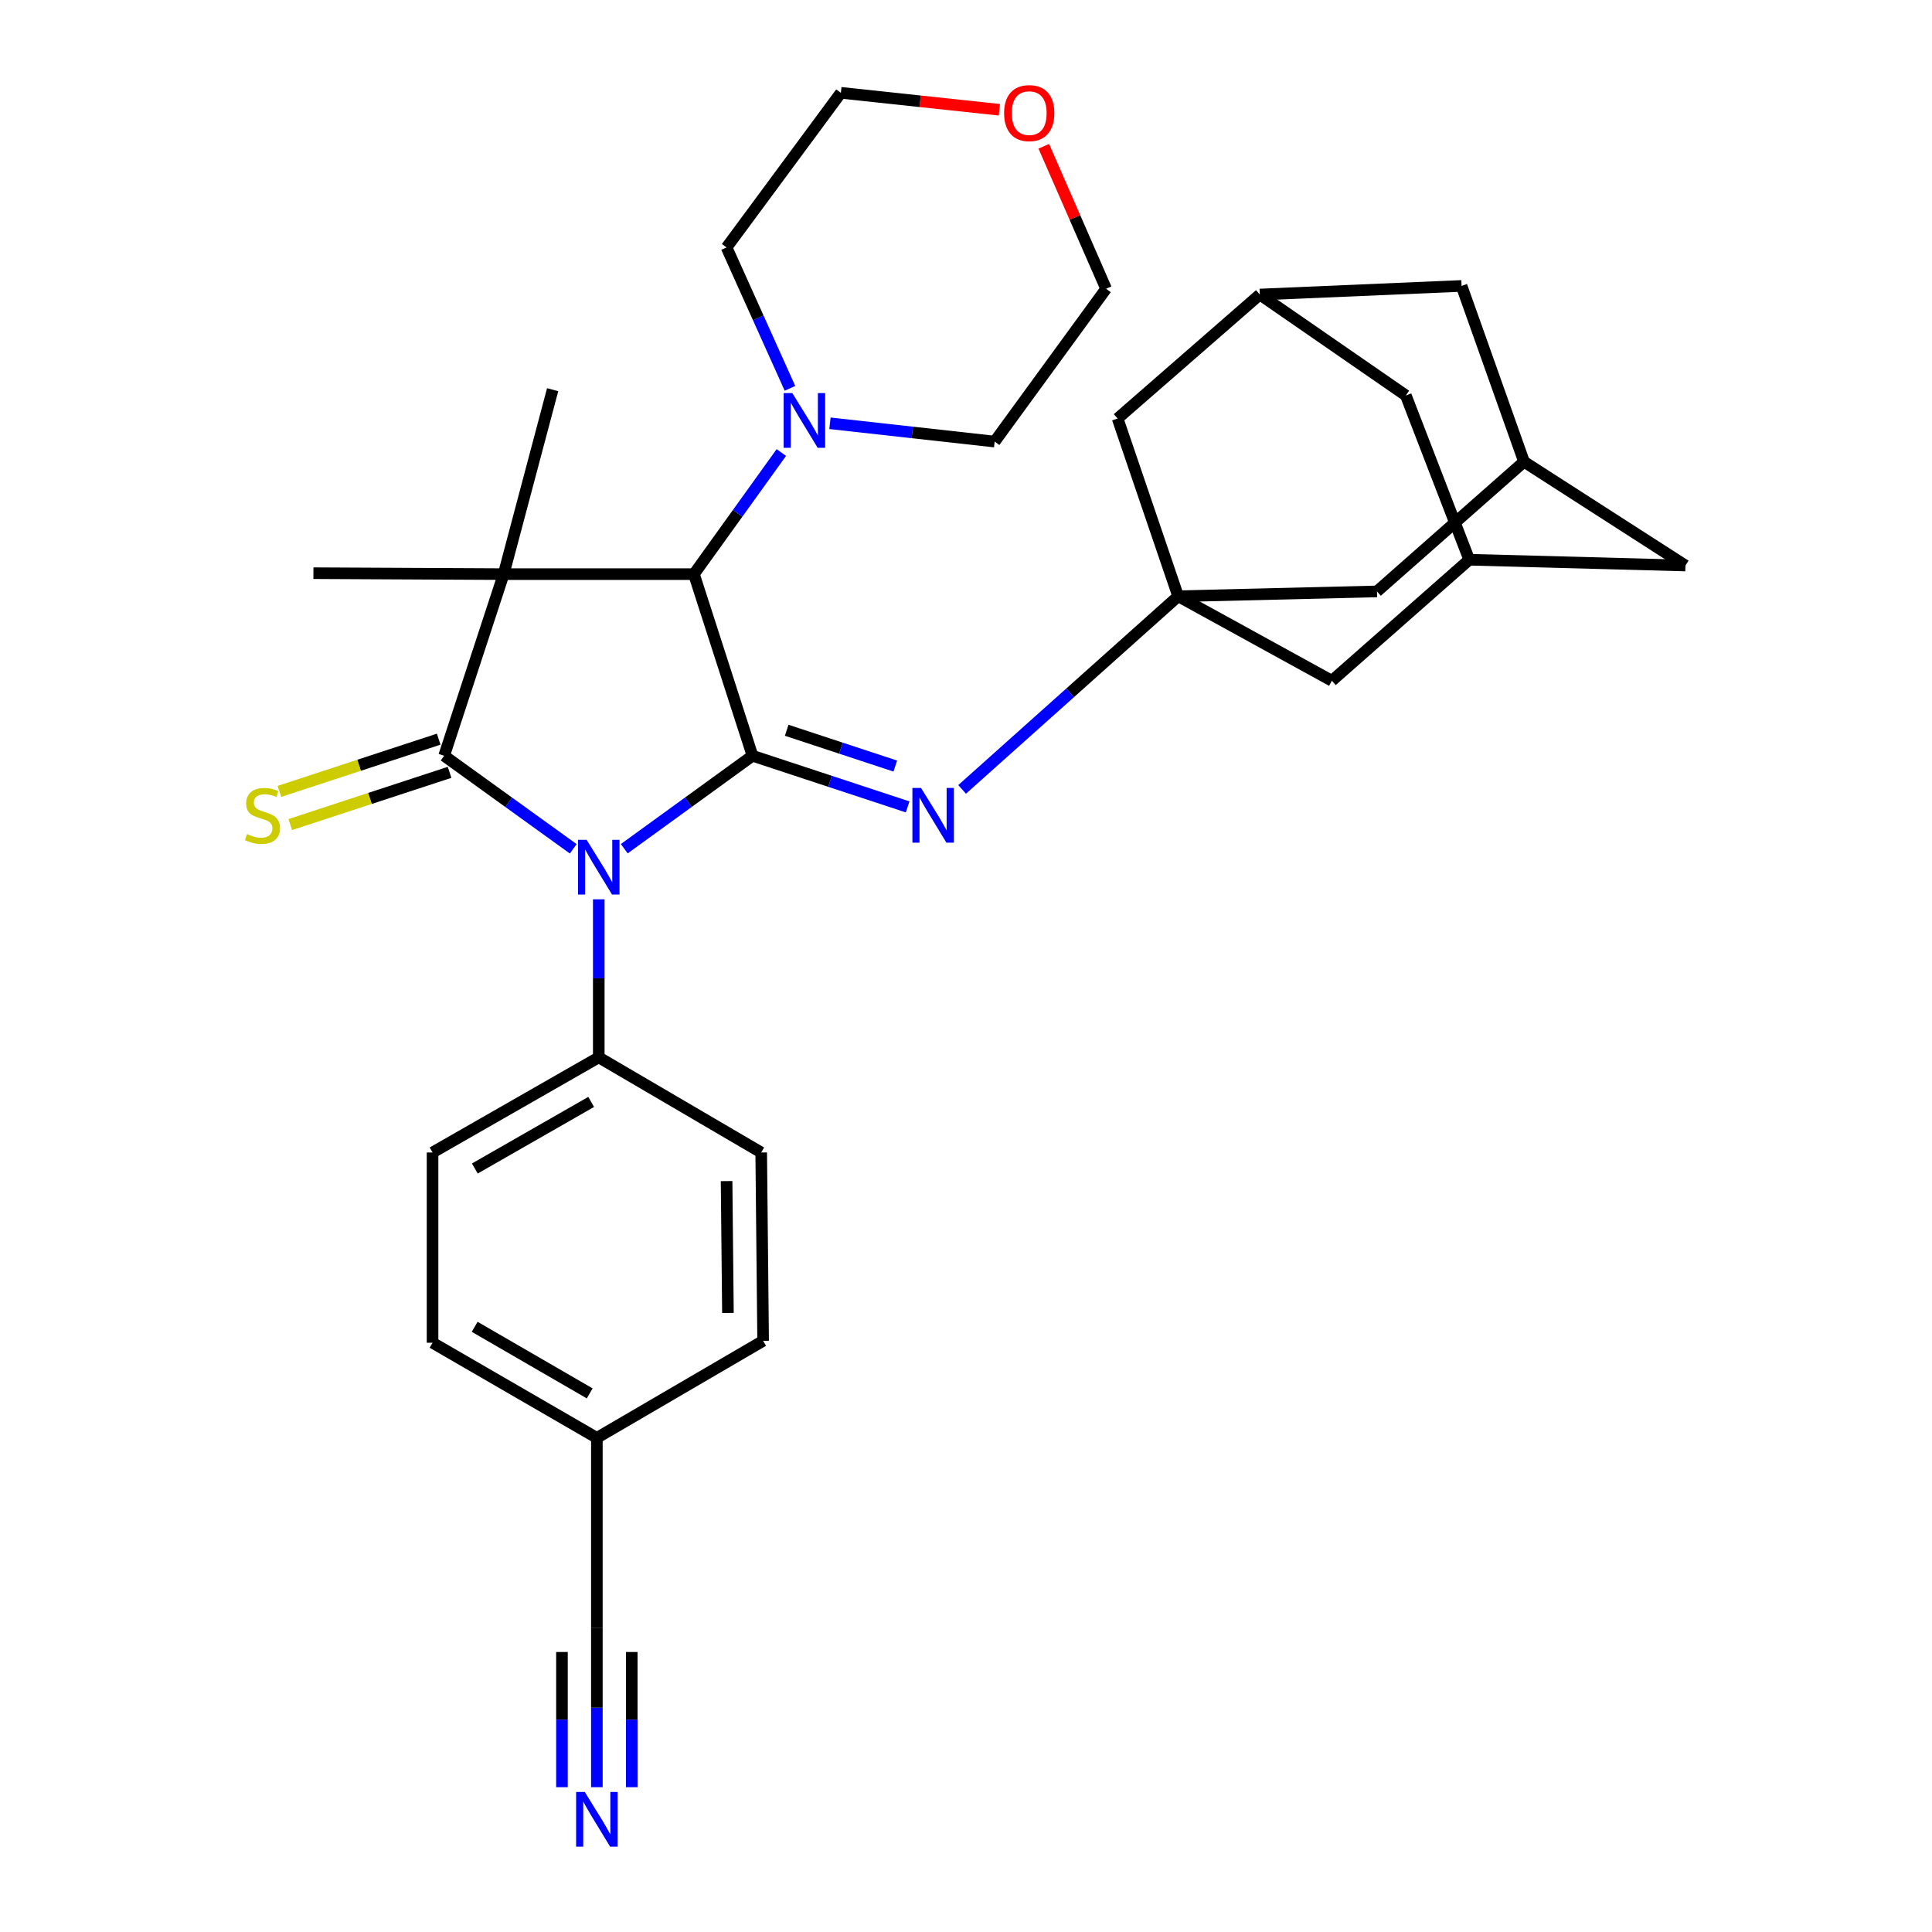 <?xml version='1.0' encoding='iso-8859-1'?>
<svg version='1.1' baseProfile='full'
              xmlns='http://www.w3.org/2000/svg'
                      xmlns:rdkit='http://www.rdkit.org/xml'
                      xmlns:xlink='http://www.w3.org/1999/xlink'
                  xml:space='preserve'
width='1000px' height='1000px' viewBox='0 0 1000 1000'>
<!-- END OF HEADER -->
<rect style='opacity:1.0;fill:#FFFFFF;stroke:none' width='1000' height='1000' x='0' y='0'> </rect>
<path class='bond-0' d='M 296.714,439.345 L 263.301,415.26' style='fill:none;fill-rule:evenodd;stroke:#0000FF;stroke-width:6px;stroke-linecap:butt;stroke-linejoin:miter;stroke-opacity:1' />
<path class='bond-0' d='M 263.301,415.26 L 229.888,391.176' style='fill:none;fill-rule:evenodd;stroke:#000000;stroke-width:6px;stroke-linecap:butt;stroke-linejoin:miter;stroke-opacity:1' />
<path class='bond-2' d='M 323.118,439.296 L 356.305,415.236' style='fill:none;fill-rule:evenodd;stroke:#0000FF;stroke-width:6px;stroke-linecap:butt;stroke-linejoin:miter;stroke-opacity:1' />
<path class='bond-2' d='M 356.305,415.236 L 389.492,391.176' style='fill:none;fill-rule:evenodd;stroke:#000000;stroke-width:6px;stroke-linecap:butt;stroke-linejoin:miter;stroke-opacity:1' />
<path class='bond-7' d='M 309.92,465.484 L 309.92,506.385' style='fill:none;fill-rule:evenodd;stroke:#0000FF;stroke-width:6px;stroke-linecap:butt;stroke-linejoin:miter;stroke-opacity:1' />
<path class='bond-7' d='M 309.92,506.385 L 309.92,547.286' style='fill:none;fill-rule:evenodd;stroke:#000000;stroke-width:6px;stroke-linecap:butt;stroke-linejoin:miter;stroke-opacity:1' />
<path class='bond-1' d='M 229.888,391.176 L 260.694,297.17' style='fill:none;fill-rule:evenodd;stroke:#000000;stroke-width:6px;stroke-linecap:butt;stroke-linejoin:miter;stroke-opacity:1' />
<path class='bond-8' d='M 227.073,382.591 L 185.842,396.11' style='fill:none;fill-rule:evenodd;stroke:#000000;stroke-width:6px;stroke-linecap:butt;stroke-linejoin:miter;stroke-opacity:1' />
<path class='bond-8' d='M 185.842,396.11 L 144.611,409.63' style='fill:none;fill-rule:evenodd;stroke:#CCCC00;stroke-width:6px;stroke-linecap:butt;stroke-linejoin:miter;stroke-opacity:1' />
<path class='bond-8' d='M 232.702,399.76 L 191.471,413.279' style='fill:none;fill-rule:evenodd;stroke:#000000;stroke-width:6px;stroke-linecap:butt;stroke-linejoin:miter;stroke-opacity:1' />
<path class='bond-8' d='M 191.471,413.279 L 150.24,426.799' style='fill:none;fill-rule:evenodd;stroke:#CCCC00;stroke-width:6px;stroke-linecap:butt;stroke-linejoin:miter;stroke-opacity:1' />
<path class='bond-20' d='M 260.694,297.17 L 162.222,296.678' style='fill:none;fill-rule:evenodd;stroke:#000000;stroke-width:6px;stroke-linecap:butt;stroke-linejoin:miter;stroke-opacity:1' />
<path class='bond-21' d='M 260.694,297.17 L 286.05,201.699' style='fill:none;fill-rule:evenodd;stroke:#000000;stroke-width:6px;stroke-linecap:butt;stroke-linejoin:miter;stroke-opacity:1' />
<path class='bond-32' d='M 260.694,297.17 L 359.177,297.17' style='fill:none;fill-rule:evenodd;stroke:#000000;stroke-width:6px;stroke-linecap:butt;stroke-linejoin:miter;stroke-opacity:1' />
<path class='bond-3' d='M 389.492,391.176 L 359.177,297.17' style='fill:none;fill-rule:evenodd;stroke:#000000;stroke-width:6px;stroke-linecap:butt;stroke-linejoin:miter;stroke-opacity:1' />
<path class='bond-4' d='M 389.492,391.176 L 429.643,404.413' style='fill:none;fill-rule:evenodd;stroke:#000000;stroke-width:6px;stroke-linecap:butt;stroke-linejoin:miter;stroke-opacity:1' />
<path class='bond-4' d='M 429.643,404.413 L 469.794,417.65' style='fill:none;fill-rule:evenodd;stroke:#0000FF;stroke-width:6px;stroke-linecap:butt;stroke-linejoin:miter;stroke-opacity:1' />
<path class='bond-4' d='M 407.194,377.987 L 435.3,387.253' style='fill:none;fill-rule:evenodd;stroke:#000000;stroke-width:6px;stroke-linecap:butt;stroke-linejoin:miter;stroke-opacity:1' />
<path class='bond-4' d='M 435.3,387.253 L 463.406,396.519' style='fill:none;fill-rule:evenodd;stroke:#0000FF;stroke-width:6px;stroke-linecap:butt;stroke-linejoin:miter;stroke-opacity:1' />
<path class='bond-6' d='M 359.177,297.17 L 381.8,265.699' style='fill:none;fill-rule:evenodd;stroke:#000000;stroke-width:6px;stroke-linecap:butt;stroke-linejoin:miter;stroke-opacity:1' />
<path class='bond-6' d='M 381.8,265.699 L 404.423,234.228' style='fill:none;fill-rule:evenodd;stroke:#0000FF;stroke-width:6px;stroke-linecap:butt;stroke-linejoin:miter;stroke-opacity:1' />
<path class='bond-5' d='M 497.988,408.597 L 553.902,358.605' style='fill:none;fill-rule:evenodd;stroke:#0000FF;stroke-width:6px;stroke-linecap:butt;stroke-linejoin:miter;stroke-opacity:1' />
<path class='bond-5' d='M 553.902,358.605 L 609.815,308.613' style='fill:none;fill-rule:evenodd;stroke:#000000;stroke-width:6px;stroke-linecap:butt;stroke-linejoin:miter;stroke-opacity:1' />
<path class='bond-14' d='M 609.815,308.613 L 712.725,306.114' style='fill:none;fill-rule:evenodd;stroke:#000000;stroke-width:6px;stroke-linecap:butt;stroke-linejoin:miter;stroke-opacity:1' />
<path class='bond-15' d='M 609.815,308.613 L 689.376,352.359' style='fill:none;fill-rule:evenodd;stroke:#000000;stroke-width:6px;stroke-linecap:butt;stroke-linejoin:miter;stroke-opacity:1' />
<path class='bond-16' d='M 609.815,308.613 L 578.477,216.625' style='fill:none;fill-rule:evenodd;stroke:#000000;stroke-width:6px;stroke-linecap:butt;stroke-linejoin:miter;stroke-opacity:1' />
<path class='bond-28' d='M 429.58,219.087 L 472.208,223.824' style='fill:none;fill-rule:evenodd;stroke:#0000FF;stroke-width:6px;stroke-linecap:butt;stroke-linejoin:miter;stroke-opacity:1' />
<path class='bond-28' d='M 472.208,223.824 L 514.836,228.56' style='fill:none;fill-rule:evenodd;stroke:#000000;stroke-width:6px;stroke-linecap:butt;stroke-linejoin:miter;stroke-opacity:1' />
<path class='bond-29' d='M 408.887,201.004 L 392.479,164.542' style='fill:none;fill-rule:evenodd;stroke:#0000FF;stroke-width:6px;stroke-linecap:butt;stroke-linejoin:miter;stroke-opacity:1' />
<path class='bond-29' d='M 392.479,164.542 L 376.071,128.08' style='fill:none;fill-rule:evenodd;stroke:#000000;stroke-width:6px;stroke-linecap:butt;stroke-linejoin:miter;stroke-opacity:1' />
<path class='bond-23' d='M 309.92,547.286 L 223.885,596.523' style='fill:none;fill-rule:evenodd;stroke:#000000;stroke-width:6px;stroke-linecap:butt;stroke-linejoin:miter;stroke-opacity:1' />
<path class='bond-23' d='M 305.99,570.354 L 245.765,604.819' style='fill:none;fill-rule:evenodd;stroke:#000000;stroke-width:6px;stroke-linecap:butt;stroke-linejoin:miter;stroke-opacity:1' />
<path class='bond-24' d='M 309.92,547.286 L 393.999,596.523' style='fill:none;fill-rule:evenodd;stroke:#000000;stroke-width:6px;stroke-linecap:butt;stroke-linejoin:miter;stroke-opacity:1' />
<path class='bond-9' d='M 308.937,925.045 L 308.937,883.885' style='fill:none;fill-rule:evenodd;stroke:#0000FF;stroke-width:6px;stroke-linecap:butt;stroke-linejoin:miter;stroke-opacity:1' />
<path class='bond-9' d='M 308.937,883.885 L 308.937,842.724' style='fill:none;fill-rule:evenodd;stroke:#000000;stroke-width:6px;stroke-linecap:butt;stroke-linejoin:miter;stroke-opacity:1' />
<path class='bond-9' d='M 327.005,925.045 L 327.005,890.059' style='fill:none;fill-rule:evenodd;stroke:#0000FF;stroke-width:6px;stroke-linecap:butt;stroke-linejoin:miter;stroke-opacity:1' />
<path class='bond-9' d='M 327.005,890.059 L 327.005,855.072' style='fill:none;fill-rule:evenodd;stroke:#000000;stroke-width:6px;stroke-linecap:butt;stroke-linejoin:miter;stroke-opacity:1' />
<path class='bond-9' d='M 290.868,925.045 L 290.868,890.059' style='fill:none;fill-rule:evenodd;stroke:#0000FF;stroke-width:6px;stroke-linecap:butt;stroke-linejoin:miter;stroke-opacity:1' />
<path class='bond-9' d='M 290.868,890.059 L 290.868,855.072' style='fill:none;fill-rule:evenodd;stroke:#000000;stroke-width:6px;stroke-linecap:butt;stroke-linejoin:miter;stroke-opacity:1' />
<path class='bond-10' d='M 308.937,842.724 L 308.937,744.242' style='fill:none;fill-rule:evenodd;stroke:#000000;stroke-width:6px;stroke-linecap:butt;stroke-linejoin:miter;stroke-opacity:1' />
<path class='bond-11' d='M 788.833,238.99 L 712.725,306.114' style='fill:none;fill-rule:evenodd;stroke:#000000;stroke-width:6px;stroke-linecap:butt;stroke-linejoin:miter;stroke-opacity:1' />
<path class='bond-36' d='M 788.833,238.99 L 756.51,147.995' style='fill:none;fill-rule:evenodd;stroke:#000000;stroke-width:6px;stroke-linecap:butt;stroke-linejoin:miter;stroke-opacity:1' />
<path class='bond-37' d='M 788.833,238.99 L 872.379,292.713' style='fill:none;fill-rule:evenodd;stroke:#000000;stroke-width:6px;stroke-linecap:butt;stroke-linejoin:miter;stroke-opacity:1' />
<path class='bond-12' d='M 652.085,152.452 L 578.477,216.625' style='fill:none;fill-rule:evenodd;stroke:#000000;stroke-width:6px;stroke-linecap:butt;stroke-linejoin:miter;stroke-opacity:1' />
<path class='bond-17' d='M 652.085,152.452 L 756.51,147.995' style='fill:none;fill-rule:evenodd;stroke:#000000;stroke-width:6px;stroke-linecap:butt;stroke-linejoin:miter;stroke-opacity:1' />
<path class='bond-19' d='M 652.085,152.452 L 727.661,204.69' style='fill:none;fill-rule:evenodd;stroke:#000000;stroke-width:6px;stroke-linecap:butt;stroke-linejoin:miter;stroke-opacity:1' />
<path class='bond-13' d='M 760.475,289.712 L 689.376,352.359' style='fill:none;fill-rule:evenodd;stroke:#000000;stroke-width:6px;stroke-linecap:butt;stroke-linejoin:miter;stroke-opacity:1' />
<path class='bond-18' d='M 760.475,289.712 L 872.379,292.713' style='fill:none;fill-rule:evenodd;stroke:#000000;stroke-width:6px;stroke-linecap:butt;stroke-linejoin:miter;stroke-opacity:1' />
<path class='bond-35' d='M 760.475,289.712 L 727.661,204.69' style='fill:none;fill-rule:evenodd;stroke:#000000;stroke-width:6px;stroke-linecap:butt;stroke-linejoin:miter;stroke-opacity:1' />
<path class='bond-22' d='M 517.272,56.814 L 476.254,52.425' style='fill:none;fill-rule:evenodd;stroke:#FF0000;stroke-width:6px;stroke-linecap:butt;stroke-linejoin:miter;stroke-opacity:1' />
<path class='bond-22' d='M 476.254,52.425 L 435.235,48.037' style='fill:none;fill-rule:evenodd;stroke:#000000;stroke-width:6px;stroke-linecap:butt;stroke-linejoin:miter;stroke-opacity:1' />
<path class='bond-34' d='M 540.264,75.709 L 556.389,112.585' style='fill:none;fill-rule:evenodd;stroke:#FF0000;stroke-width:6px;stroke-linecap:butt;stroke-linejoin:miter;stroke-opacity:1' />
<path class='bond-34' d='M 556.389,112.585 L 572.514,149.461' style='fill:none;fill-rule:evenodd;stroke:#000000;stroke-width:6px;stroke-linecap:butt;stroke-linejoin:miter;stroke-opacity:1' />
<path class='bond-27' d='M 223.885,596.523 L 223.885,695.005' style='fill:none;fill-rule:evenodd;stroke:#000000;stroke-width:6px;stroke-linecap:butt;stroke-linejoin:miter;stroke-opacity:1' />
<path class='bond-26' d='M 393.999,596.523 L 394.992,694.012' style='fill:none;fill-rule:evenodd;stroke:#000000;stroke-width:6px;stroke-linecap:butt;stroke-linejoin:miter;stroke-opacity:1' />
<path class='bond-26' d='M 376.08,611.33 L 376.776,679.572' style='fill:none;fill-rule:evenodd;stroke:#000000;stroke-width:6px;stroke-linecap:butt;stroke-linejoin:miter;stroke-opacity:1' />
<path class='bond-25' d='M 308.937,744.242 L 394.992,694.012' style='fill:none;fill-rule:evenodd;stroke:#000000;stroke-width:6px;stroke-linecap:butt;stroke-linejoin:miter;stroke-opacity:1' />
<path class='bond-33' d='M 308.937,744.242 L 223.885,695.005' style='fill:none;fill-rule:evenodd;stroke:#000000;stroke-width:6px;stroke-linecap:butt;stroke-linejoin:miter;stroke-opacity:1' />
<path class='bond-33' d='M 305.231,721.219 L 245.695,686.754' style='fill:none;fill-rule:evenodd;stroke:#000000;stroke-width:6px;stroke-linecap:butt;stroke-linejoin:miter;stroke-opacity:1' />
<path class='bond-31' d='M 514.836,228.56 L 572.514,149.461' style='fill:none;fill-rule:evenodd;stroke:#000000;stroke-width:6px;stroke-linecap:butt;stroke-linejoin:miter;stroke-opacity:1' />
<path class='bond-30' d='M 376.071,128.08 L 435.235,48.037' style='fill:none;fill-rule:evenodd;stroke:#000000;stroke-width:6px;stroke-linecap:butt;stroke-linejoin:miter;stroke-opacity:1' />
<path  class='atom-0' d='M 303.66 434.704
L 312.94 449.704
Q 313.86 451.184, 315.34 453.864
Q 316.82 456.544, 316.9 456.704
L 316.9 434.704
L 320.66 434.704
L 320.66 463.024
L 316.78 463.024
L 306.82 446.624
Q 305.66 444.704, 304.42 442.504
Q 303.22 440.304, 302.86 439.624
L 302.86 463.024
L 299.18 463.024
L 299.18 434.704
L 303.66 434.704
' fill='#0000FF'/>
<path  class='atom-5' d='M 476.735 407.842
L 486.015 422.842
Q 486.935 424.322, 488.415 427.002
Q 489.895 429.682, 489.975 429.842
L 489.975 407.842
L 493.735 407.842
L 493.735 436.162
L 489.855 436.162
L 479.895 419.762
Q 478.735 417.842, 477.495 415.642
Q 476.295 413.442, 475.935 412.762
L 475.935 436.162
L 472.255 436.162
L 472.255 407.842
L 476.735 407.842
' fill='#0000FF'/>
<path  class='atom-7' d='M 410.103 203.459
L 419.383 218.459
Q 420.303 219.939, 421.783 222.619
Q 423.263 225.299, 423.343 225.459
L 423.343 203.459
L 427.103 203.459
L 427.103 231.779
L 423.223 231.779
L 413.263 215.379
Q 412.103 213.459, 410.863 211.259
Q 409.663 209.059, 409.303 208.379
L 409.303 231.779
L 405.623 231.779
L 405.623 203.459
L 410.103 203.459
' fill='#0000FF'/>
<path  class='atom-9' d='M 127.872 431.722
Q 128.192 431.842, 129.512 432.402
Q 130.832 432.962, 132.272 433.322
Q 133.752 433.642, 135.192 433.642
Q 137.872 433.642, 139.432 432.362
Q 140.992 431.042, 140.992 428.762
Q 140.992 427.202, 140.192 426.242
Q 139.432 425.282, 138.232 424.762
Q 137.032 424.242, 135.032 423.642
Q 132.512 422.882, 130.992 422.162
Q 129.512 421.442, 128.432 419.922
Q 127.392 418.402, 127.392 415.842
Q 127.392 412.282, 129.792 410.082
Q 132.232 407.882, 137.032 407.882
Q 140.312 407.882, 144.032 409.442
L 143.112 412.522
Q 139.712 411.122, 137.152 411.122
Q 134.392 411.122, 132.872 412.282
Q 131.352 413.402, 131.392 415.362
Q 131.392 416.882, 132.152 417.802
Q 132.952 418.722, 134.072 419.242
Q 135.232 419.762, 137.152 420.362
Q 139.712 421.162, 141.232 421.962
Q 142.752 422.762, 143.832 424.402
Q 144.952 426.002, 144.952 428.762
Q 144.952 432.682, 142.312 434.802
Q 139.712 436.882, 135.352 436.882
Q 132.832 436.882, 130.912 436.322
Q 129.032 435.802, 126.792 434.882
L 127.872 431.722
' fill='#CCCC00'/>
<path  class='atom-10' d='M 302.677 927.519
L 311.957 942.519
Q 312.877 943.999, 314.357 946.679
Q 315.837 949.359, 315.917 949.519
L 315.917 927.519
L 319.677 927.519
L 319.677 955.839
L 315.797 955.839
L 305.837 939.439
Q 304.677 937.519, 303.437 935.319
Q 302.237 933.119, 301.877 932.439
L 301.877 955.839
L 298.197 955.839
L 298.197 927.519
L 302.677 927.519
' fill='#0000FF'/>
<path  class='atom-23' d='M 519.724 58.547
Q 519.724 51.747, 523.084 47.947
Q 526.444 44.147, 532.724 44.147
Q 539.004 44.147, 542.364 47.947
Q 545.724 51.747, 545.724 58.547
Q 545.724 65.427, 542.324 69.347
Q 538.924 73.227, 532.724 73.227
Q 526.484 73.227, 523.084 69.347
Q 519.724 65.467, 519.724 58.547
M 532.724 70.027
Q 537.044 70.027, 539.364 67.147
Q 541.724 64.227, 541.724 58.547
Q 541.724 52.987, 539.364 50.187
Q 537.044 47.347, 532.724 47.347
Q 528.404 47.347, 526.044 50.147
Q 523.724 52.947, 523.724 58.547
Q 523.724 64.267, 526.044 67.147
Q 528.404 70.027, 532.724 70.027
' fill='#FF0000'/>
</svg>
